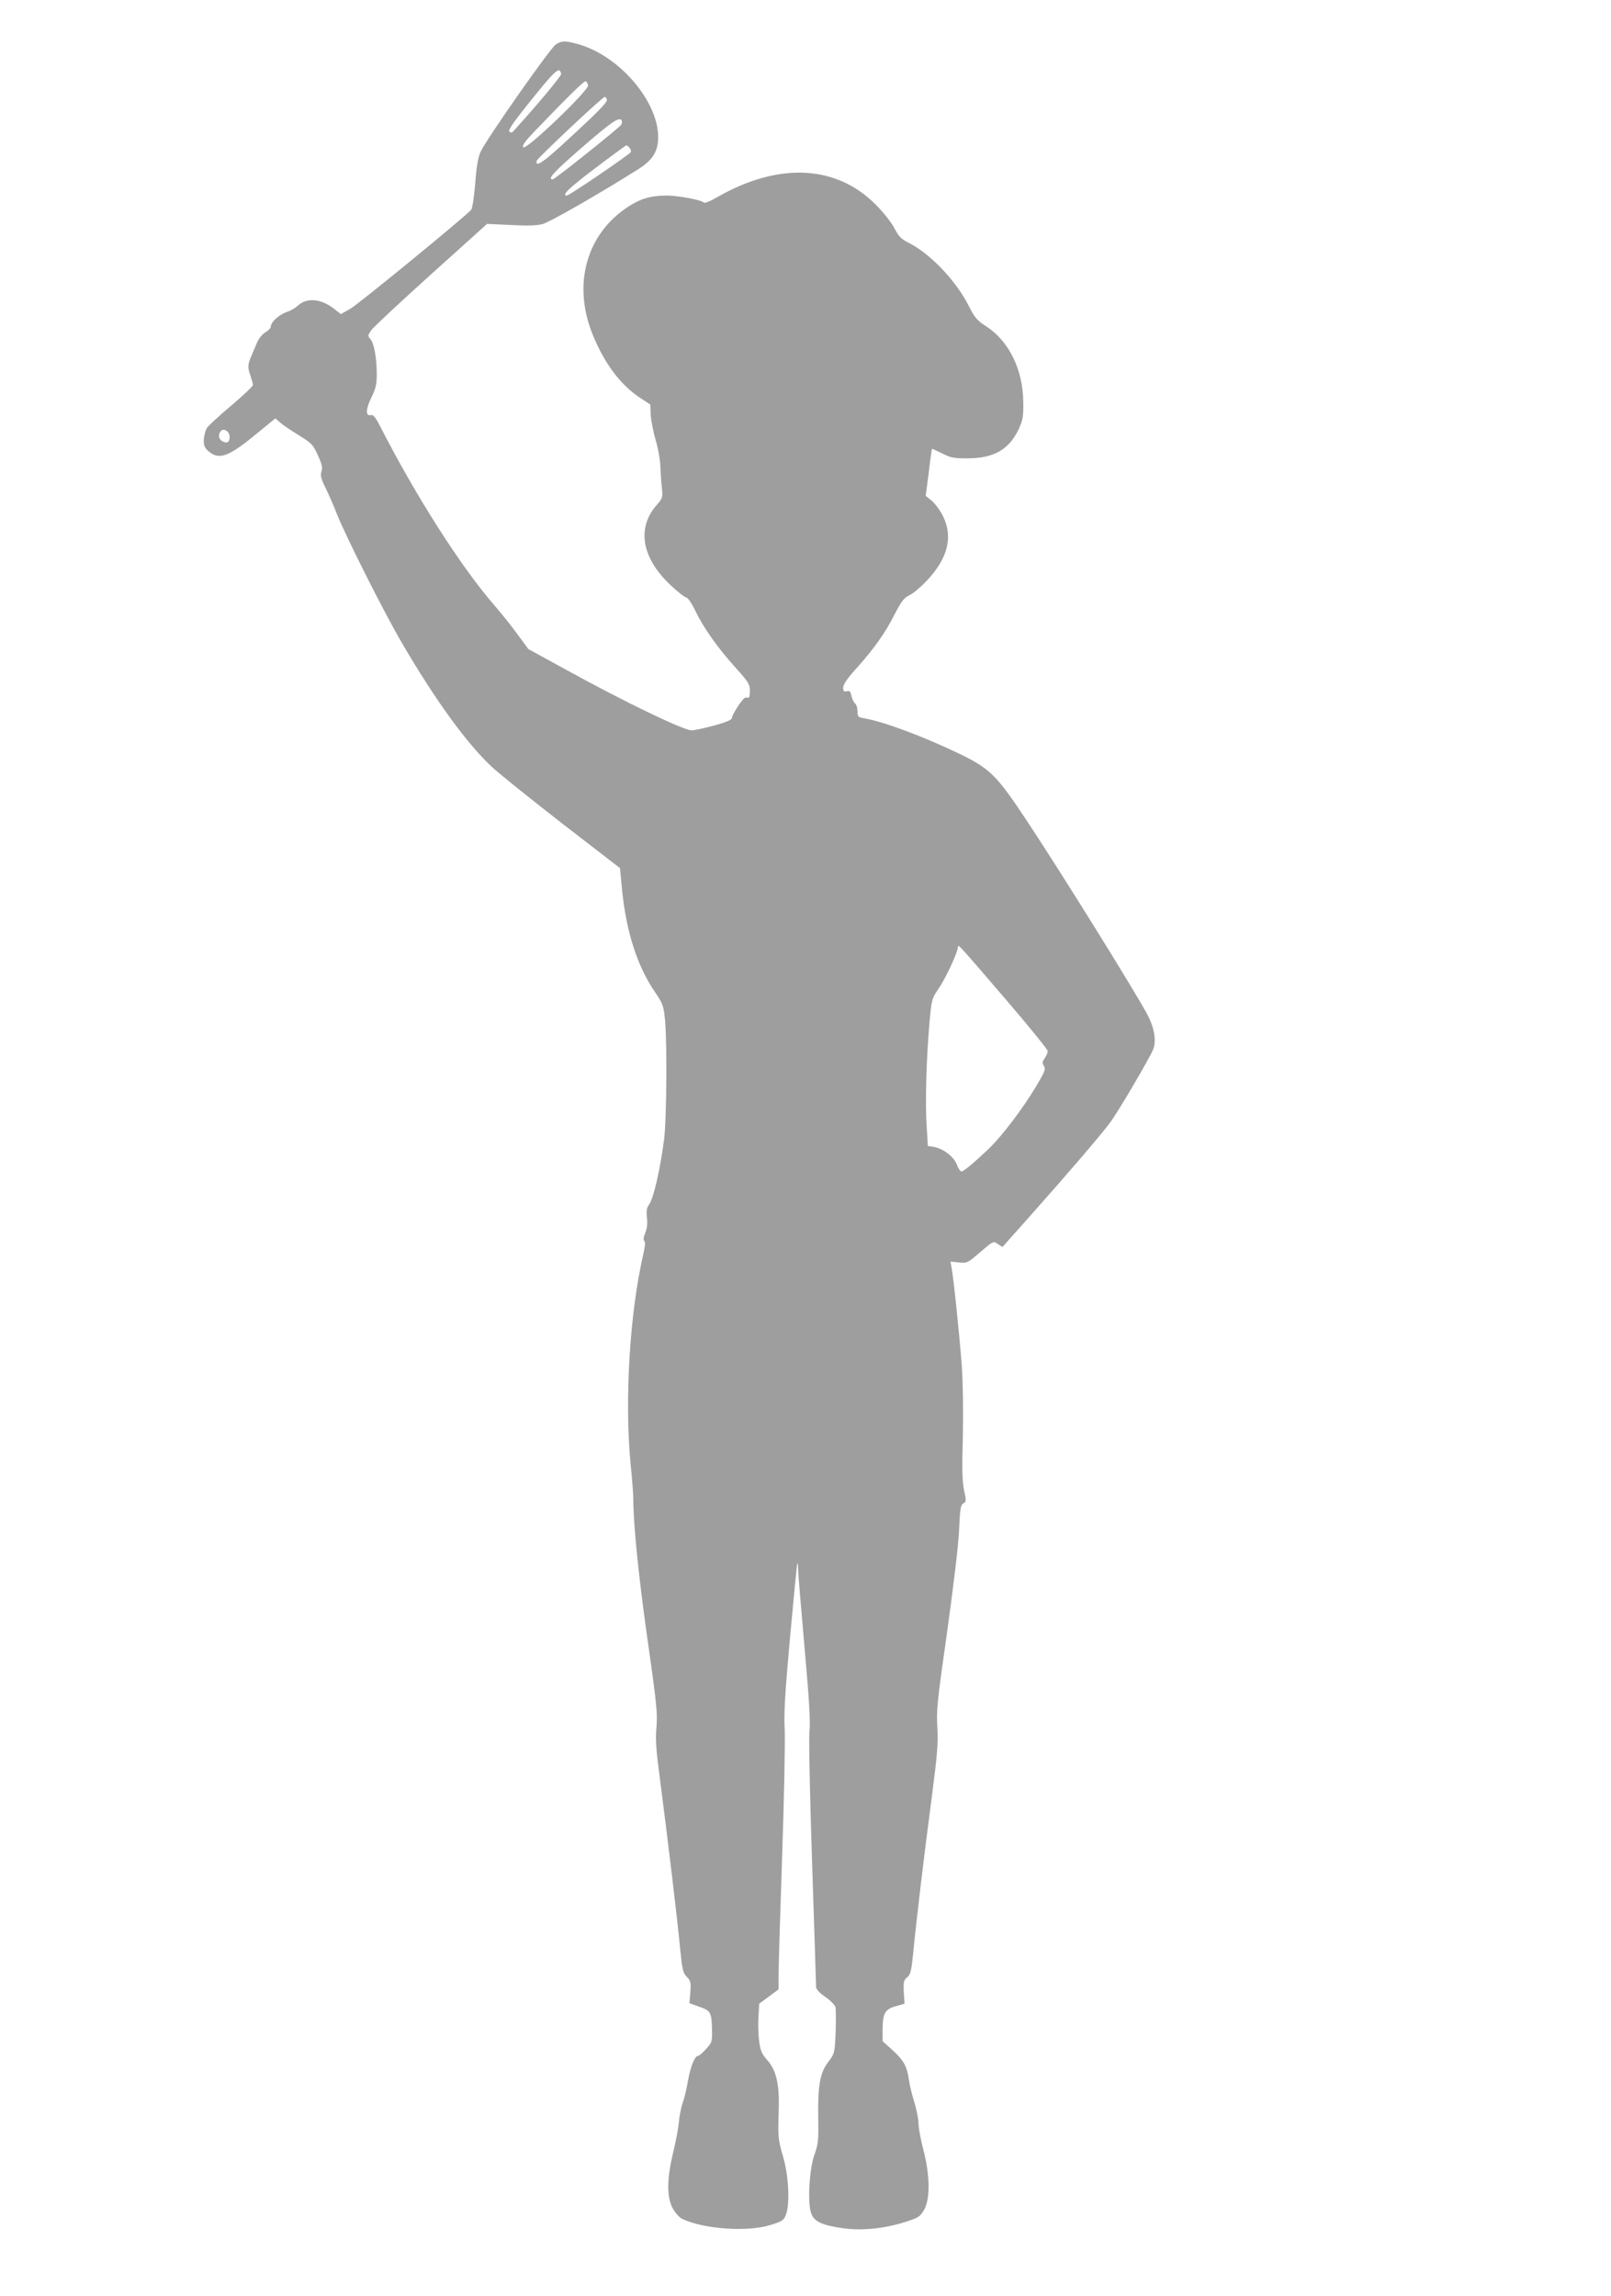 <?xml version="1.0" standalone="no"?>
<!DOCTYPE svg PUBLIC "-//W3C//DTD SVG 20010904//EN"
 "http://www.w3.org/TR/2001/REC-SVG-20010904/DTD/svg10.dtd">
<svg version="1.0" xmlns="http://www.w3.org/2000/svg"
 width="898pt" height="1280pt" viewBox="0 0 898 1280"
 preserveAspectRatio="xMidYMid meet">
<g transform="translate(0,1280) scale(0.1,-0.1)"
fill="#9e9e9e" stroke="none">
<path d="M3098 12552 c-31 -20 -392 -535 -420 -600 -13 -30 -23 -85 -29 -175
-6 -72 -16 -138 -22 -146 -28 -34 -627 -525 -674 -552 l-53 -30 -37 29 c-74
58 -152 65 -203 18 -14 -13 -41 -29 -62 -35 -41 -14 -88 -56 -88 -80 0 -9 -14
-24 -30 -33 -16 -9 -37 -34 -46 -55 -9 -21 -22 -51 -29 -68 -24 -54 -26 -72
-10 -116 8 -24 15 -49 15 -55 0 -7 -54 -58 -120 -114 -67 -56 -128 -113 -137
-126 -8 -14 -16 -43 -17 -65 -1 -33 5 -46 27 -65 58 -49 110 -31 262 94 l110
90 25 -22 c14 -13 61 -45 104 -71 74 -46 81 -53 108 -113 23 -50 27 -69 20
-90 -7 -22 -3 -40 23 -92 17 -36 47 -103 65 -150 49 -123 265 -552 361 -715
185 -317 362 -561 502 -691 41 -38 218 -180 393 -316 l320 -247 12 -126 c24
-233 85 -423 185 -568 42 -62 46 -73 54 -154 12 -134 9 -544 -5 -663 -20 -157
-59 -331 -82 -361 -15 -22 -18 -37 -14 -76 4 -32 1 -60 -9 -85 -10 -23 -12
-39 -5 -46 6 -6 3 -34 -7 -77 -75 -327 -104 -808 -70 -1165 9 -85 15 -171 15
-190 0 -143 28 -423 78 -780 53 -368 58 -425 51 -500 -6 -69 -2 -126 22 -305
40 -307 95 -764 110 -925 12 -120 16 -138 37 -159 22 -22 24 -31 20 -86 l-5
-61 55 -20 c64 -22 69 -31 71 -134 1 -61 -1 -67 -34 -102 -18 -21 -39 -38 -44
-38 -18 0 -42 -59 -56 -138 -7 -42 -20 -97 -29 -122 -9 -25 -19 -74 -22 -110
-3 -36 -18 -112 -32 -170 -35 -143 -36 -248 -2 -310 14 -25 37 -51 52 -58 121
-58 366 -75 495 -34 66 21 72 25 85 60 22 63 14 217 -18 324 -27 94 -28 104
-23 263 4 135 -14 215 -62 269 -34 39 -40 53 -48 113 -4 37 -6 99 -3 136 l4
68 54 40 54 40 0 82 c0 45 9 345 20 667 11 321 17 636 14 700 -5 89 2 207 30
515 20 220 38 405 40 410 3 6 5 -11 5 -37 1 -26 17 -222 36 -436 26 -292 33
-407 27 -463 -4 -44 2 -344 15 -739 12 -366 22 -674 22 -686 1 -13 19 -33 51
-55 28 -19 53 -44 57 -57 3 -13 3 -77 1 -141 -5 -115 -6 -118 -40 -163 -47
-61 -60 -132 -57 -311 2 -127 0 -149 -21 -207 -28 -78 -39 -259 -20 -322 14
-50 59 -72 182 -89 104 -14 227 -2 346 36 72 23 80 28 103 67 35 61 33 193 -4
335 -15 56 -27 122 -27 146 0 24 -11 77 -23 118 -13 41 -27 98 -31 128 -10 73
-29 107 -92 164 l-54 49 0 66 c0 89 13 112 73 129 l49 14 -4 65 c-3 57 0 67
19 82 18 15 23 34 33 132 19 195 59 531 101 850 34 261 39 320 34 410 -6 95
-1 146 54 530 35 253 63 483 67 568 5 122 9 144 24 152 16 9 17 14 4 72 -10
48 -12 118 -7 298 3 145 1 298 -6 400 -12 159 -45 482 -57 546 l-6 32 46 -5
c43 -5 49 -3 103 43 95 81 88 77 116 59 l25 -16 154 173 c210 236 395 452 444
518 46 61 218 354 241 408 20 48 9 120 -31 196 -65 123 -479 790 -673 1082
-165 250 -205 289 -366 368 -208 100 -423 181 -539 202 -35 6 -38 9 -38 39 0
18 -6 38 -14 44 -7 6 -16 25 -20 42 -5 25 -10 30 -26 26 -16 -4 -20 0 -20 20
0 17 22 50 69 102 101 112 165 202 217 305 39 76 53 94 85 109 21 10 64 47 97
82 116 124 145 242 89 357 -16 32 -44 70 -62 86 l-35 28 17 129 c8 72 17 131
18 133 1 1 26 -10 56 -25 46 -24 65 -28 139 -28 150 0 234 48 289 164 22 48
26 69 25 146 -1 184 -79 343 -207 426 -51 33 -64 48 -97 114 -70 139 -216 293
-336 352 -41 21 -55 35 -79 82 -17 32 -61 88 -105 132 -221 221 -542 235 -882
40 -39 -23 -70 -35 -75 -30 -15 15 -144 39 -208 39 -88 -1 -142 -16 -213 -62
-234 -152 -312 -434 -198 -714 66 -162 156 -281 266 -353 l55 -36 2 -57 c2
-30 14 -95 28 -142 14 -47 25 -112 26 -144 1 -31 4 -84 8 -117 6 -59 6 -61
-32 -104 -108 -127 -79 -291 78 -440 41 -39 82 -71 90 -71 8 0 31 -33 52 -77
46 -95 124 -205 226 -318 69 -76 77 -90 77 -125 0 -22 -3 -39 -7 -39 -5 1 -13
1 -19 0 -13 -1 -74 -94 -74 -113 0 -10 -32 -24 -102 -43 -57 -15 -112 -27
-124 -26 -48 2 -374 159 -699 338 l-210 115 -55 75 c-30 42 -91 119 -137 172
-185 214 -434 604 -631 989 -28 55 -41 72 -54 68 -31 -7 -30 31 1 96 26 52 31
75 31 134 0 89 -15 172 -36 195 -15 17 -14 20 5 48 12 17 162 157 334 312
l312 281 130 -6 c91 -5 145 -4 179 5 40 10 324 173 542 311 60 39 92 81 100
136 31 204 -201 492 -451 558 -66 18 -85 17 -117 -4z m30 -164 c2 -11 -139
-180 -269 -322 -6 -6 -13 -6 -20 1 -7 7 21 49 97 144 160 200 183 222 192 177z
m150 -64 c4 -28 -344 -362 -361 -345 -8 8 6 29 58 84 202 210 281 287 290 284
5 -2 11 -12 13 -23z m105 -78 c6 -14 -52 -73 -251 -255 -109 -100 -150 -125
-140 -87 3 14 367 356 379 356 4 0 9 -6 12 -14z m84 -121 c1 -5 -1 -15 -5 -21
-13 -19 -370 -304 -381 -304 -33 0 7 43 170 184 165 143 206 170 216 141z m43
-150 c6 -8 9 -18 6 -23 -9 -15 -343 -242 -356 -242 -32 0 10 41 160 154 91 69
168 125 171 126 4 0 12 -7 19 -15z m-2230 -1610 c0 -30 -14 -39 -40 -25 -22
12 -26 40 -8 58 17 17 48 -4 48 -33z m4329 -3139 c127 -148 231 -276 231 -285
0 -9 -7 -27 -17 -40 -13 -19 -14 -27 -4 -43 11 -17 5 -32 -43 -113 -77 -128
-191 -278 -267 -351 -86 -81 -138 -124 -150 -124 -6 0 -18 18 -26 40 -18 44
-76 88 -128 97 l-33 5 -7 117 c-8 126 -2 359 16 569 12 133 12 134 54 196 40
60 105 201 105 228 0 17 3 14 269 -296z"/>
</g>
</svg>
